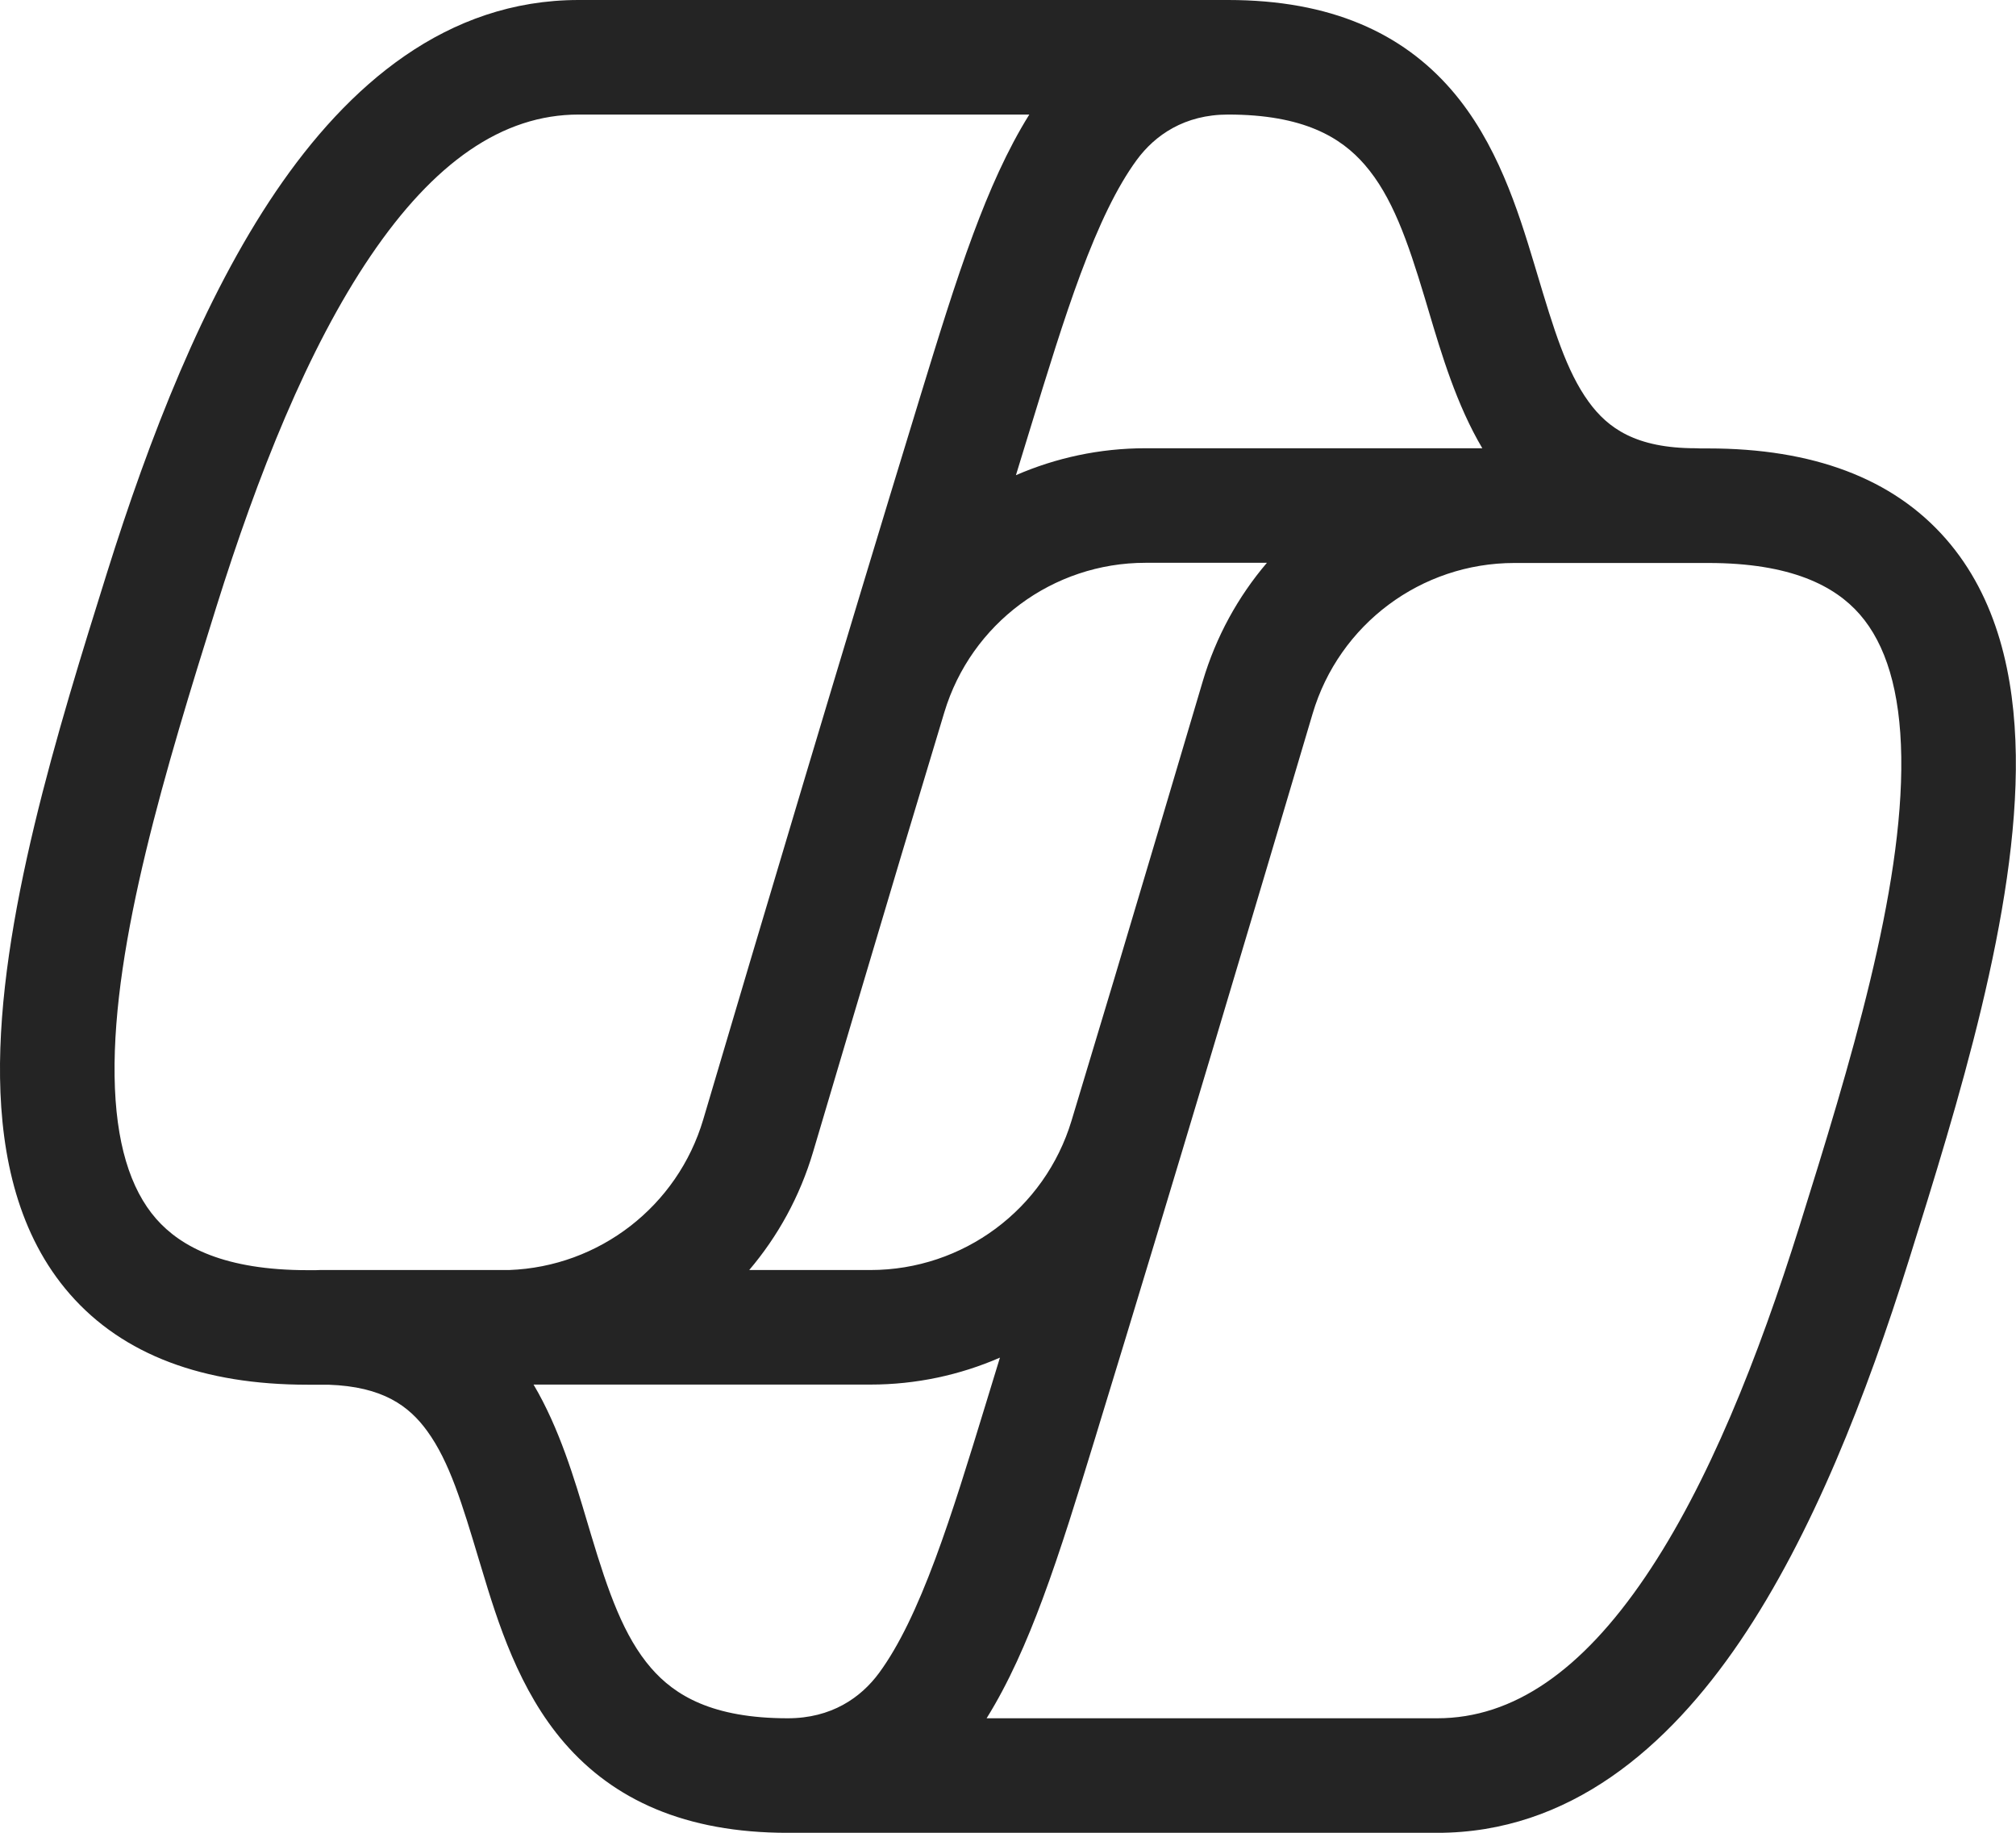 <?xml version="1.0" encoding="UTF-8"?>
<svg width="44px" height="40px" viewBox="0 0 44 40" version="1.1" xmlns="http://www.w3.org/2000/svg" xmlns:xlink="http://www.w3.org/1999/xlink">
    <title>Shape</title>
    <g id="Page-1" stroke="none" stroke-width="1" fill="none" fill-rule="evenodd">
        <path d="M7.168,30.221 C8.357,30.261 8.927,30.686 9.323,31.231 C9.812,31.904 10.087,32.822 10.453,34.042 L10.507,34.219 C10.865,35.413 11.326,36.892 12.32,38.04 C13.39,39.275 14.947,40.001 17.194,40.001 L31.368,40.001 C34.251,40.001 36.4,38.144 37.977,35.821 C39.56,33.487 40.741,30.44 41.662,27.502 C42.72,24.122 44.045,19.888 43.996,16.483 C43.971,14.761 43.596,13.048 42.469,11.76 C41.311,10.436 39.56,9.787 37.284,9.787 L37.115,9.787 C37.082,9.784 37.048,9.783 37.014,9.783 C35.699,9.783 35.09,9.342 34.674,8.77 C34.185,8.097 33.91,7.178 33.544,5.958 L33.491,5.781 C33.132,4.588 32.671,3.108 31.677,1.96 C30.607,0.726 29.05,0 26.803,0 L12.629,0 C9.746,0 7.597,1.857 6.02,4.181 C4.437,6.515 3.256,9.563 2.335,12.501 C1.277,15.882 -0.048,20.117 0.001,23.523 C0.026,25.246 0.401,26.959 1.528,28.247 C2.686,29.571 4.437,30.221 6.713,30.221 L7.168,30.221 Z M4.721,13.248 C5.621,10.374 6.715,7.61 8.089,5.585 C9.47,3.549 10.961,2.5 12.629,2.5 L22.465,2.5 C21.983,3.271 21.591,4.165 21.241,5.107 C20.842,6.18 20.472,7.389 20.088,8.641 L20.004,8.917 C18.48,13.888 16.572,20.297 15.349,24.431 C14.787,26.328 13.077,27.646 11.113,27.718 L6.983,27.718 C6.954,27.718 6.924,27.719 6.895,27.721 L6.713,27.721 C4.909,27.721 3.951,27.219 3.409,26.601 C2.838,25.948 2.522,24.928 2.501,23.487 C2.459,20.567 3.624,16.753 4.721,13.248 Z M35.908,34.417 C34.527,36.452 33.036,37.501 31.368,37.501 L21.533,37.501 C22.014,36.73 22.406,35.836 22.756,34.895 C23.155,33.822 23.525,32.613 23.909,31.362 L23.993,31.085 C25.517,26.116 27.424,19.709 28.648,15.577 C29.226,13.625 31.017,12.287 33.051,12.287 L37.284,12.287 C39.089,12.287 40.047,12.788 40.588,13.406 C41.16,14.06 41.475,15.079 41.496,16.519 C41.538,19.439 40.373,23.251 39.276,26.755 C38.376,29.628 37.282,32.392 35.908,34.417 Z M18.998,27.718 L16.352,27.718 C16.978,26.981 17.459,26.11 17.746,25.14 C18.287,23.314 18.961,21.044 19.676,18.651 L20.611,15.544 C21.195,13.608 22.978,12.283 25,12.283 L27.651,12.283 C27.022,13.021 26.539,13.895 26.251,14.867 C25.71,16.693 25.036,18.963 24.321,21.355 L23.387,24.457 C22.803,26.393 21.02,27.718 18.998,27.718 Z M25,9.783 C24.004,9.783 23.046,9.991 22.173,10.371 C22.248,10.127 22.321,9.887 22.394,9.65 L22.472,9.396 C22.863,8.12 23.212,6.979 23.584,5.978 C23.983,4.907 24.376,4.083 24.809,3.492 C25.209,2.947 25.855,2.5 26.803,2.5 C28.448,2.5 29.268,2.997 29.787,3.597 C30.381,4.283 30.72,5.249 31.096,6.501 C31.125,6.596 31.154,6.694 31.183,6.793 C31.461,7.727 31.79,8.834 32.352,9.783 L25,9.783 Z M18.998,30.218 C19.994,30.218 20.952,30.01 21.824,29.63 C21.75,29.874 21.676,30.115 21.603,30.352 L21.525,30.607 C21.135,31.882 20.785,33.023 20.413,34.023 C20.014,35.094 19.621,35.918 19.188,36.509 C18.788,37.054 18.143,37.501 17.194,37.501 C15.549,37.501 14.729,37.003 14.21,36.404 C13.616,35.718 13.277,34.751 12.901,33.499 C12.872,33.404 12.843,33.307 12.814,33.208 C12.536,32.273 12.207,31.167 11.645,30.218 L18.998,30.218 Z" id="Shape" fill="#242424" fill-rule="nonzero"></path>
    </g>
</svg>